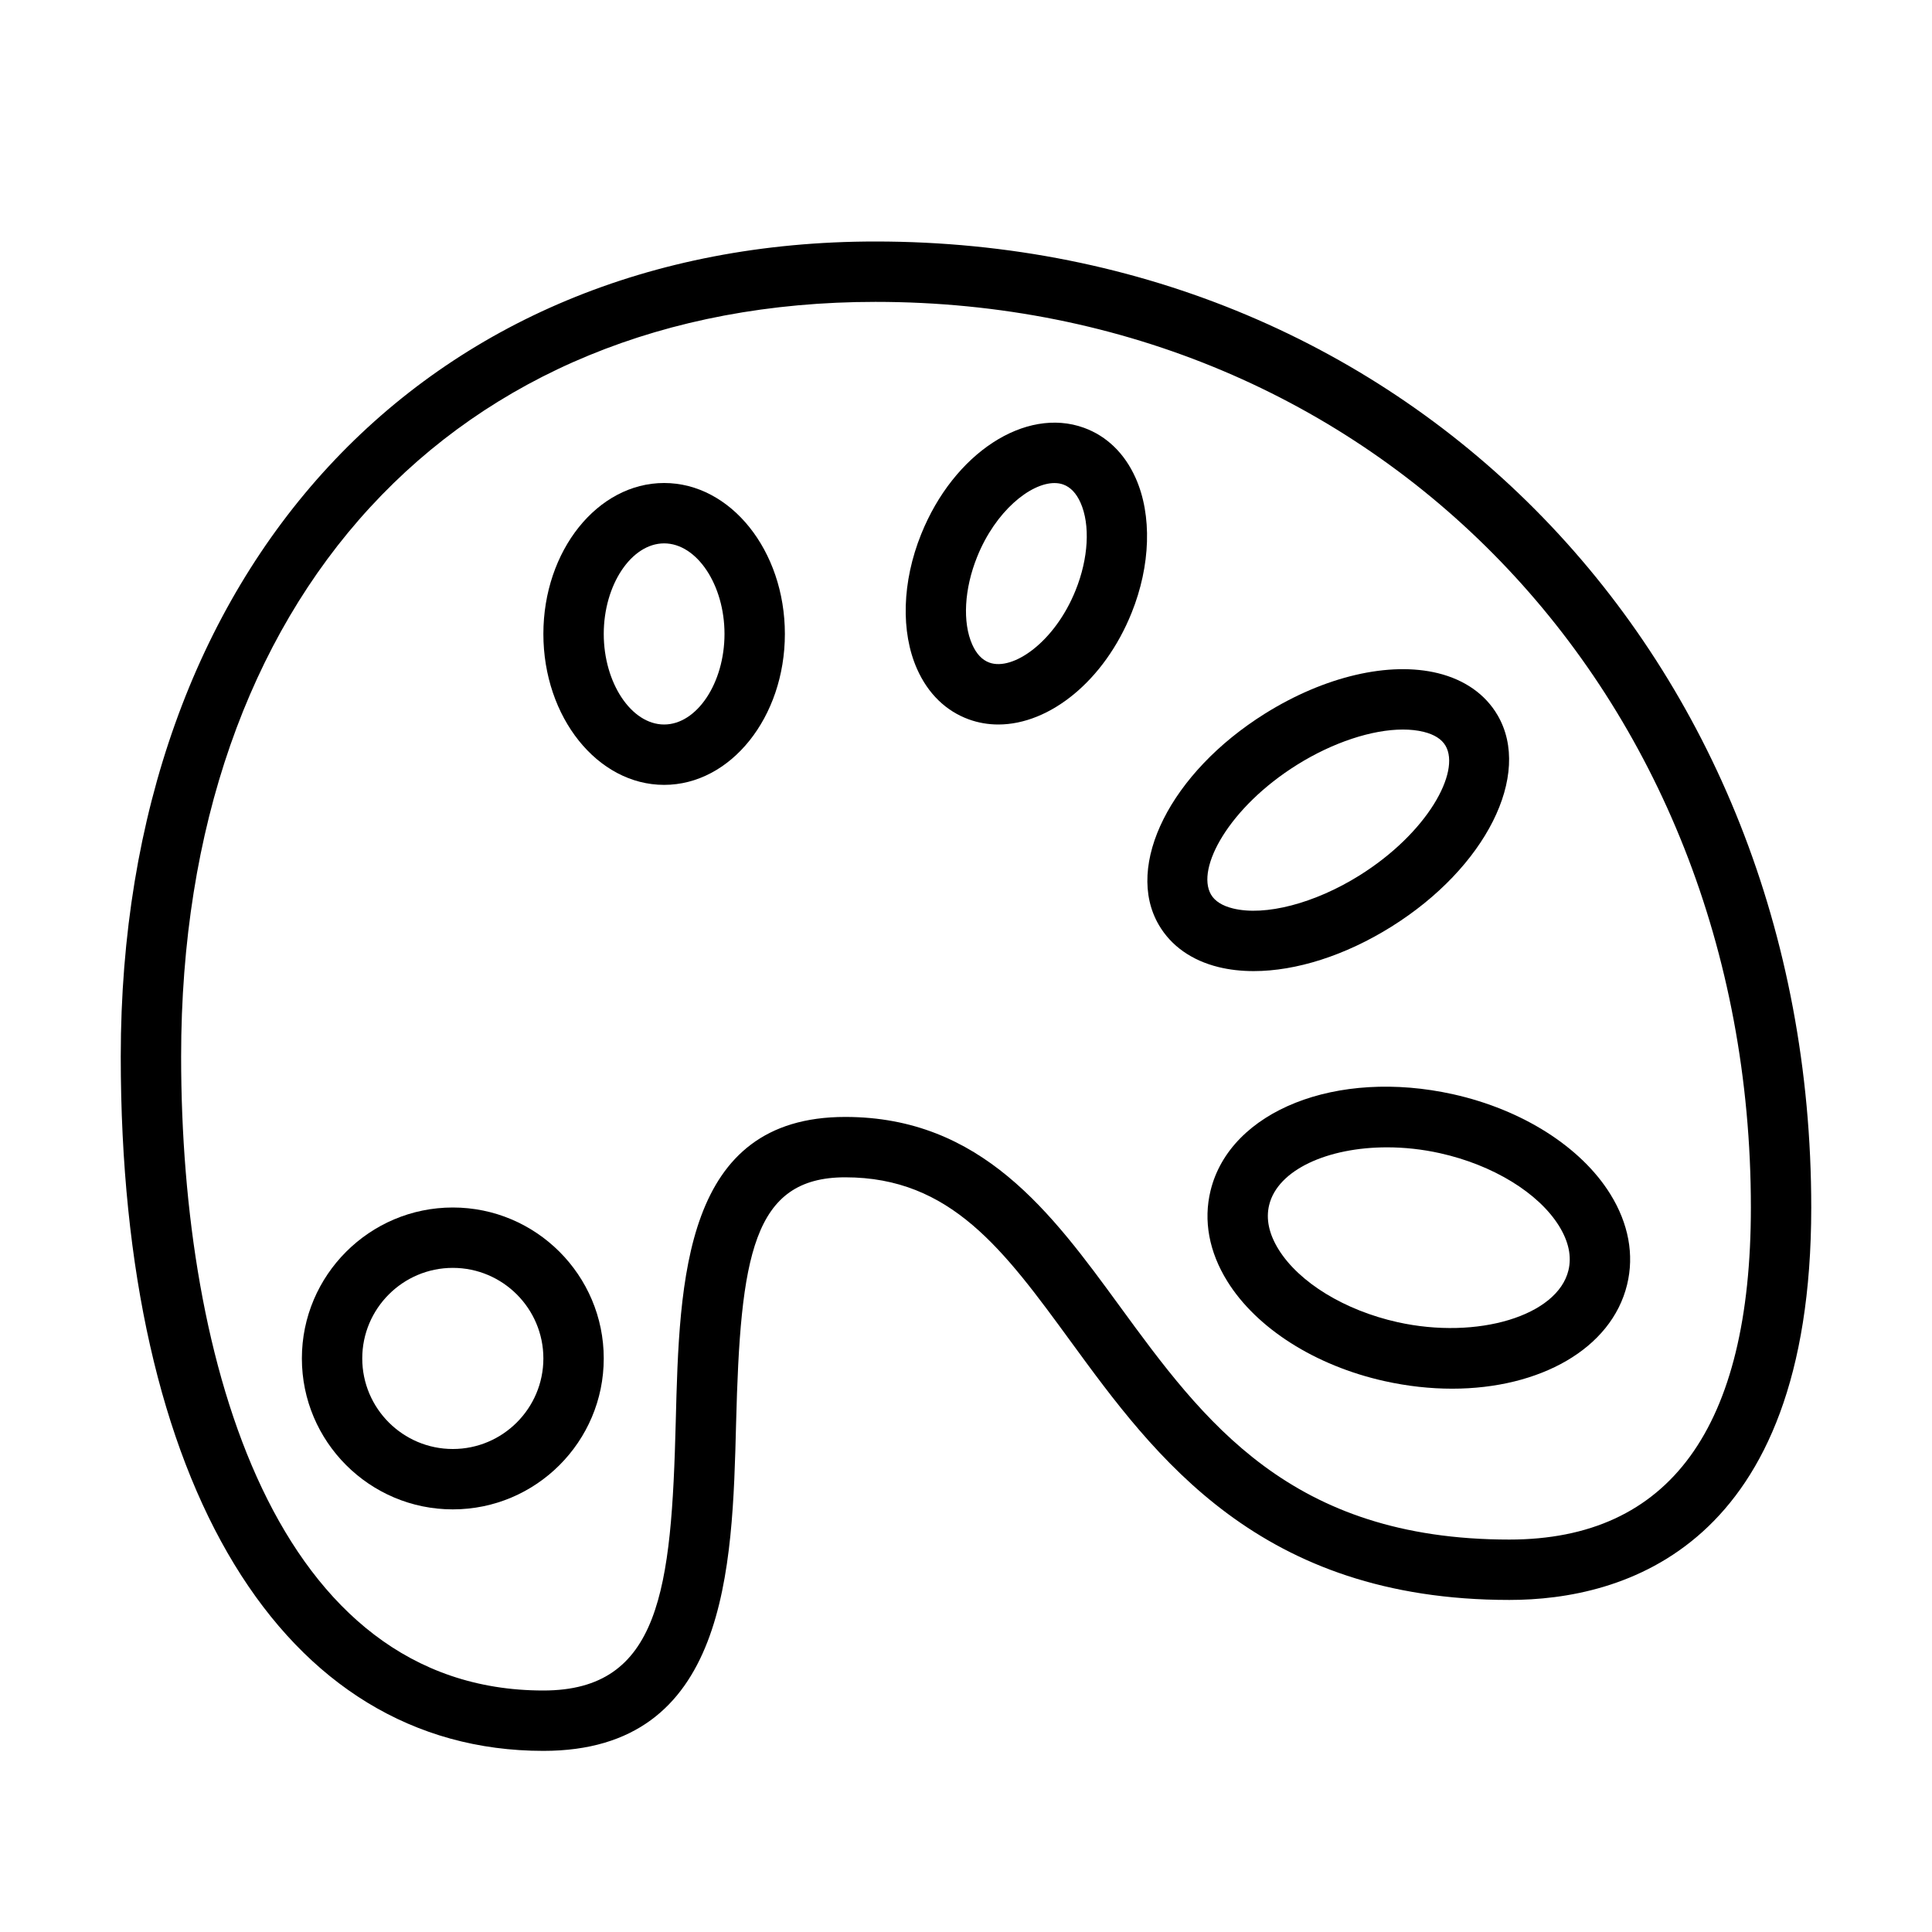 <?xml version="1.0" encoding="UTF-8" standalone="no"?>

<svg width="800px" height="800px" viewBox="0 0 64 64" version="1.1" xmlns="http://www.w3.org/2000/svg" xmlns:xlink="http://www.w3.org/1999/xlink">
    
    <title>des-palette</title>
    <desc>Created with Sketch.</desc>
    <defs>

</defs>
    <g id="64px-Line" stroke="none" stroke-width="1" fill="none" fill-rule="evenodd">
        <g id="des-palette">

</g>
        <path d="M22,16 C19.794,16 18,18.243 18,21 C18,23.757 19.794,26 22,26 C24.206,26 26,23.757 26,21 C26,18.243 24.206,16 22,16 L22,16 Z M22,24 C20.916,24 20,22.626 20,21 C20,19.374 20.916,18 22,18 C23.084,18 24,19.374 24,21 C24,22.626 23.084,24 22,24 L22,24 Z" id="Shape" fill="#000000">

</path>
        <path d="M15,40 C12.243,40 10,42.243 10,45 C10,47.757 12.243,50 15,50 C17.757,50 20,47.757 20,45 C20,42.243 17.757,40 15,40 L15,40 Z M15,48 C13.346,48 12,46.654 12,45 C12,43.346 13.346,42 15,42 C16.654,42 18,43.346 18,45 C18,46.654 16.654,48 15,48 L15,48 Z" id="Shape" fill="#000000">

</path>
        <path d="M35.908,14.171 C33.964,13.466 31.594,15.013 30.515,17.696 C29.882,19.264 29.832,20.935 30.381,22.166 C30.743,22.979 31.335,23.554 32.093,23.83 C32.41,23.945 32.738,24 33.07,24 C34.775,24 36.582,22.548 37.485,20.303 C38.117,18.735 38.168,17.065 37.62,15.836 C37.257,15.022 36.666,14.447 35.908,14.171 L35.908,14.171 Z M35.63,19.556 L35.63,19.556 C34.941,21.269 33.556,22.233 32.775,21.95 C32.536,21.864 32.345,21.662 32.207,21.352 C31.88,20.618 31.942,19.504 32.37,18.444 C32.979,16.93 34.133,16.002 34.93,16.002 C35.035,16.002 35.134,16.018 35.224,16.051 C35.463,16.138 35.654,16.34 35.793,16.65 C36.12,17.383 36.058,18.497 35.63,19.556 L35.63,19.556 Z" id="Shape" fill="#000000">

</path>
        <path d="M40.101,39.442 C39.859,40.432 40.051,41.47 40.657,42.445 C41.626,44.005 43.571,45.24 45.86,45.75 C46.628,45.921 47.383,46.002 48.105,46.002 C51.012,46.002 53.381,44.68 53.899,42.558 C54.141,41.568 53.948,40.529 53.342,39.554 C52.373,37.994 50.428,36.759 48.139,36.249 C44.281,35.392 40.748,36.792 40.101,39.442 L40.101,39.442 Z M51.644,40.61 C51.964,41.126 52.069,41.622 51.956,42.084 L51.956,42.084 C51.59,43.587 48.947,44.388 46.294,43.798 C44.545,43.408 43.036,42.486 42.355,41.39 C42.035,40.874 41.93,40.379 42.043,39.917 C42.327,38.75 43.982,38.007 45.947,38.007 C46.515,38.007 47.11,38.069 47.705,38.202 C49.454,38.591 50.963,39.514 51.644,40.61 L51.644,40.61 Z" id="Shape" fill="#000000">

</path>
        <path d="M47.637,22.301 C46.024,21.904 43.882,22.403 41.906,23.638 C38.782,25.591 37.237,28.667 38.388,30.64 C38.793,31.333 39.475,31.816 40.363,32.035 C40.728,32.125 41.119,32.169 41.53,32.169 C42.936,32.169 44.565,31.653 46.093,30.697 C49.217,28.744 50.762,25.668 49.611,23.695 C49.207,23.002 48.524,22.52 47.637,22.301 L47.637,22.301 Z M45.033,29.001 C43.552,29.927 41.905,30.356 40.842,30.093 C40.488,30.006 40.243,29.85 40.116,29.633 C39.609,28.762 40.72,26.739 42.967,25.335 C44.158,24.59 45.456,24.167 46.473,24.167 C46.72,24.167 46.951,24.192 47.159,24.243 C47.513,24.33 47.758,24.486 47.885,24.703 C48.391,25.574 47.28,27.597 45.033,29.001 L45.033,29.001 Z" id="Shape" fill="#000000">

</path>
        <path d="M29,8 C14.047,8 4,18.851 4,35 C4,49.187 9.364,58 18,58 C24.106,58 24.261,51.984 24.384,47.15 C24.526,41.61 24.929,39 28,39 C31.497,39 33.25,41.4 35.47,44.439 C38.255,48.253 41.722,53 50,53 C53.735,53 60,51.311 60,40 C60,21.757 46.673,8 29,8 L29,8 Z M50,51 C42.738,51 39.864,47.065 37.085,43.26 C34.837,40.182 32.513,37 28,37 C22.644,37 22.506,42.365 22.385,47.099 C22.243,52.637 21.877,56 18,56 C9.152,56 6,45.152 6,35 C6,19.813 15.028,10 29,10 C45.533,10 58,22.897 58,40 C58,47.299 55.309,51 50,51 L50,51 Z" id="Shape" fill="#000000">

</path>
    </g>
</svg>